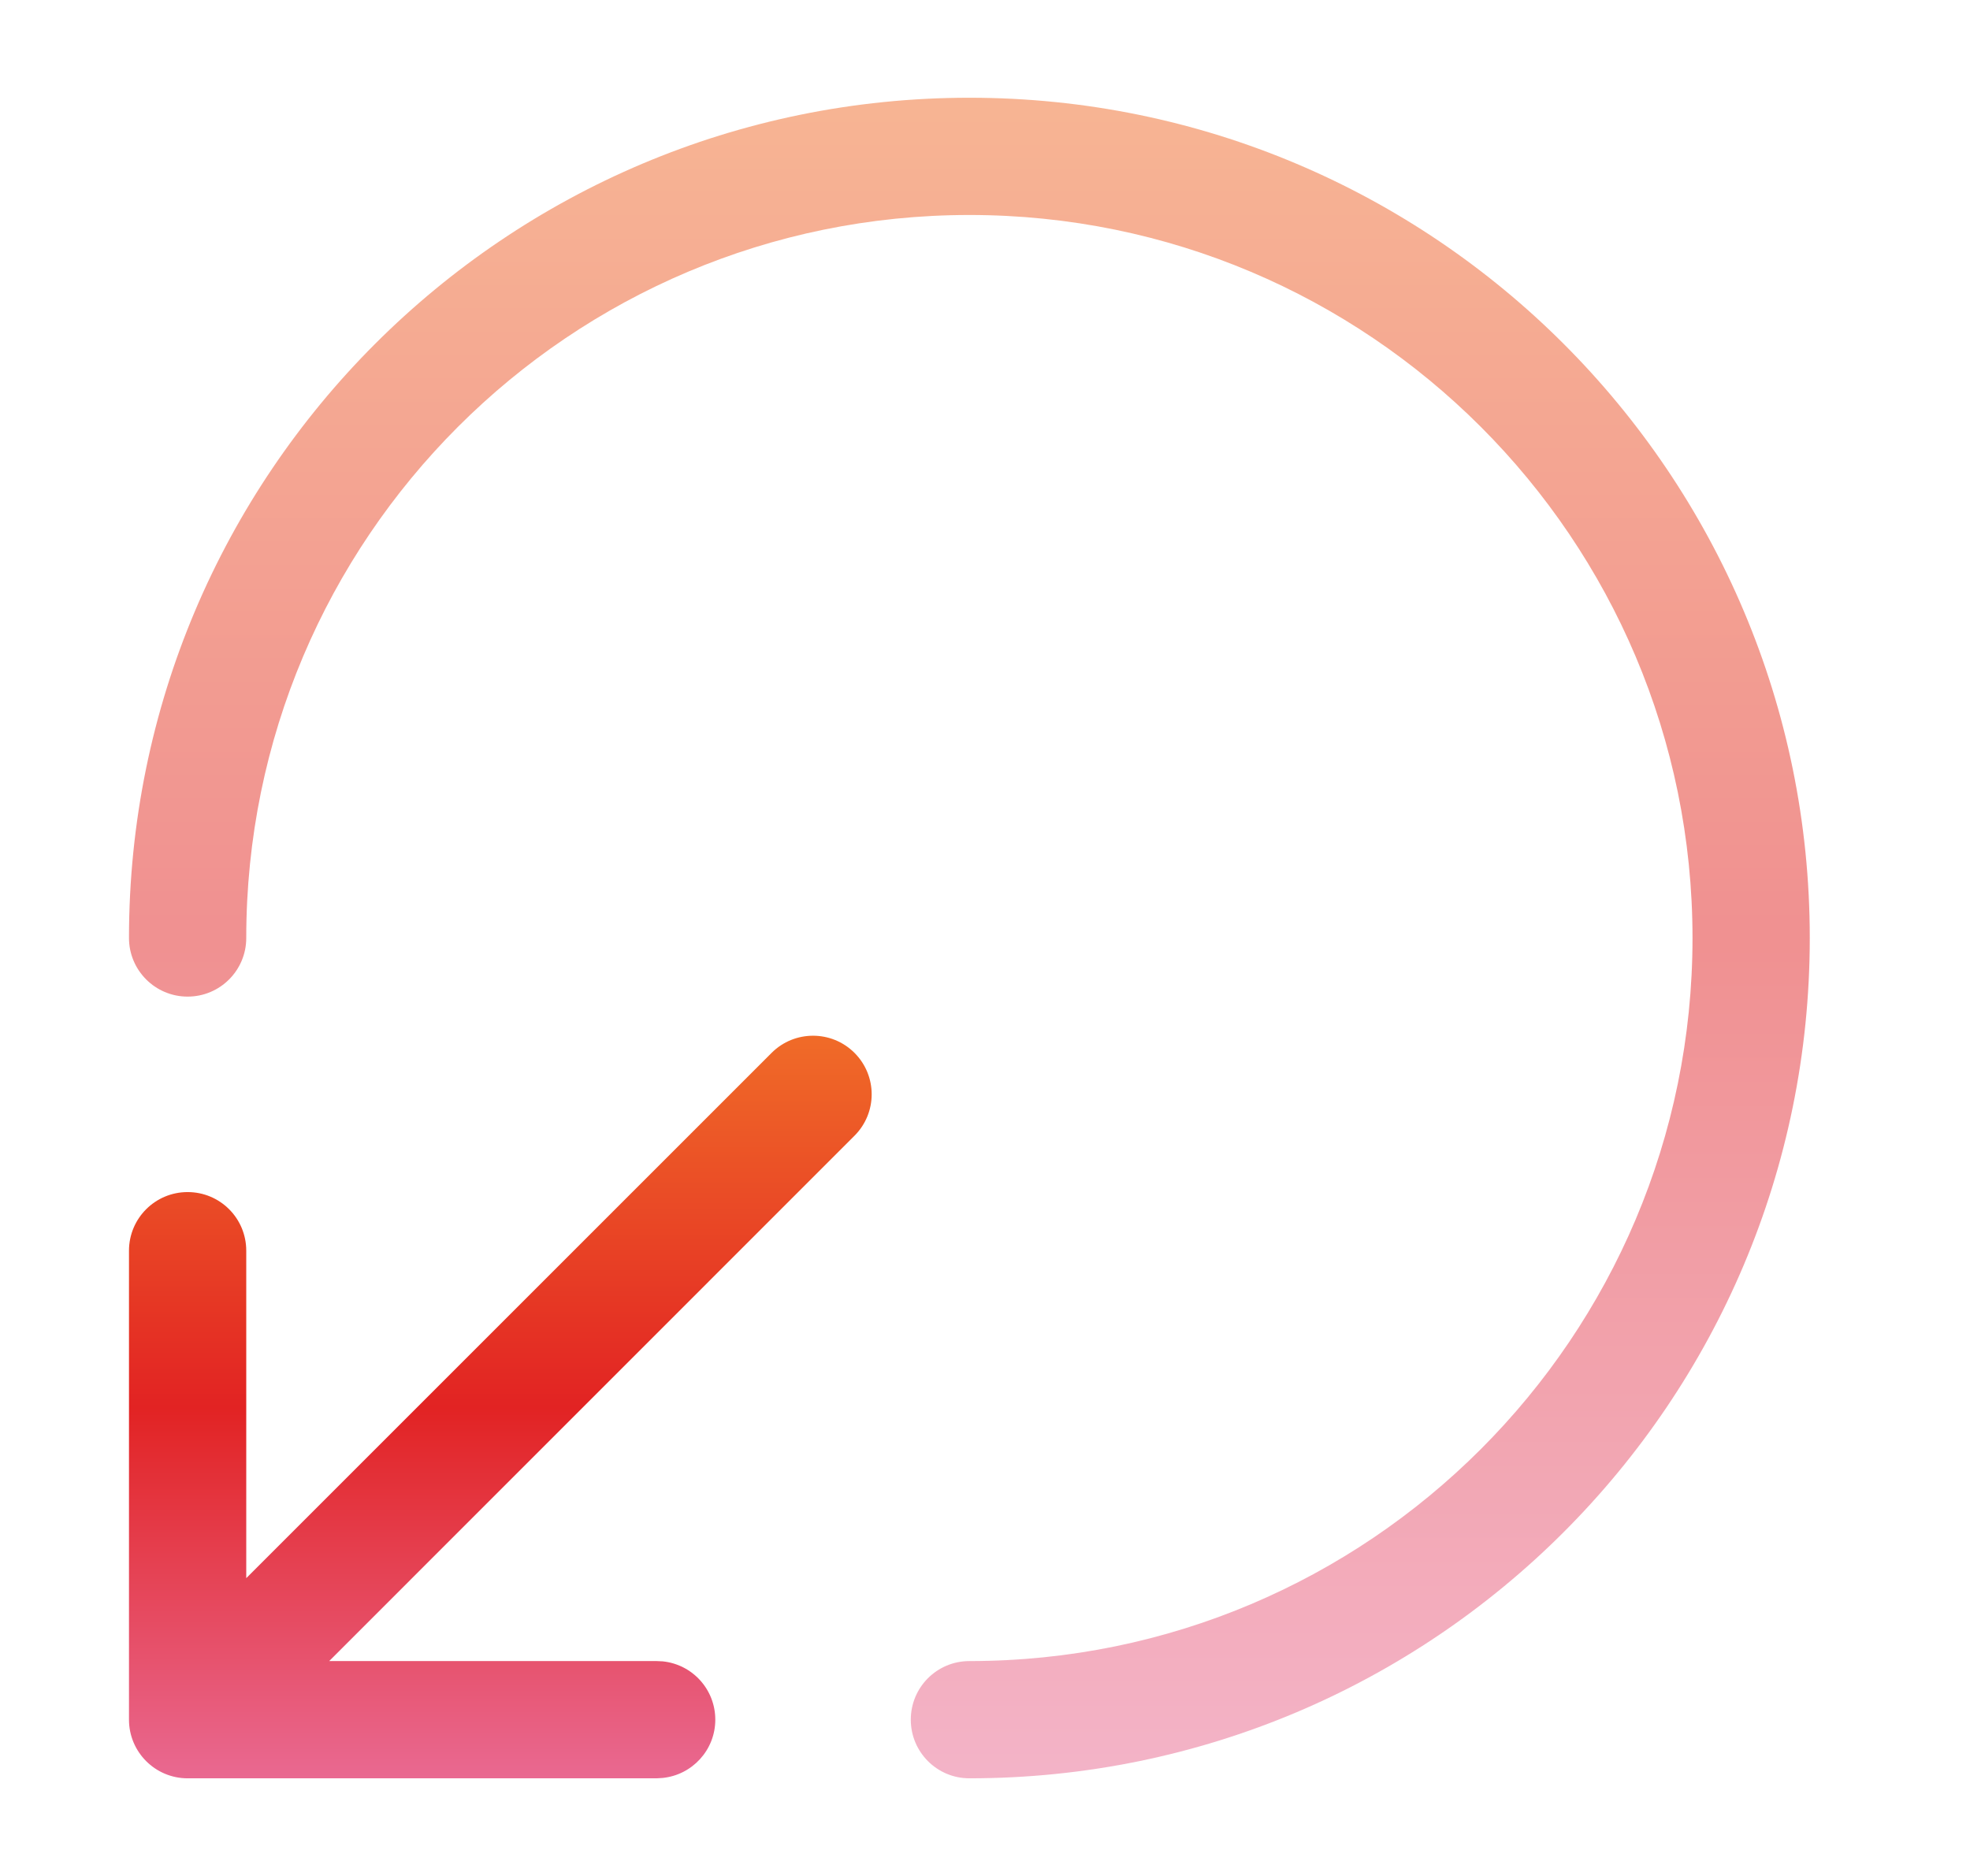 <svg width="21" height="20" viewBox="0 0 21 20" fill="none" xmlns="http://www.w3.org/2000/svg">
<path d="M8.225 11.225C8.469 10.981 8.865 10.981 9.109 11.225C9.353 11.469 9.353 11.864 9.109 12.108L3.509 17.709H7L7.064 17.712C7.38 17.744 7.625 18.01 7.625 18.334C7.625 18.657 7.379 18.923 7.064 18.955L7 18.959H2C1.655 18.959 1.375 18.679 1.375 18.334V13.334C1.375 12.988 1.655 12.709 2 12.709C2.346 12.709 2.625 12.988 2.625 13.334V16.825L8.225 11.225Z" fill="url(#paint0_linear_327_72883)"/>
<path opacity="0.5" d="M18.042 10C18.042 5.743 14.591 2.292 10.334 2.292C6.076 2.292 2.625 5.743 2.625 10C2.625 10.345 2.346 10.625 2 10.625C1.655 10.625 1.375 10.345 1.375 10C1.375 5.052 5.386 1.042 10.334 1.042C15.281 1.042 19.292 5.052 19.292 10C19.292 14.948 15.281 18.959 10.334 18.959C9.988 18.959 9.709 18.679 9.709 18.334C9.709 17.988 9.988 17.709 10.334 17.709C14.591 17.709 18.042 14.257 18.042 10Z" fill="url(#paint1_linear_327_72883)"/>
<defs>
<linearGradient id="paint0_linear_327_72883" x1="5.334" y1="11.042" x2="5.334" y2="18.959" gradientUnits="userSpaceOnUse">
<stop stop-color="#F06B28"/>
<stop offset="0.5" stop-color="#E22323"/>
<stop offset="1" stop-color="#E96991"/>
</linearGradient>
<linearGradient id="paint1_linear_327_72883" x1="10.334" y1="1.042" x2="10.334" y2="18.959" gradientUnits="userSpaceOnUse">
<stop stop-color="#F06B28"/>
<stop offset="0.5" stop-color="#E22323"/>
<stop offset="1" stop-color="#E96991"/>
</linearGradient>
</defs>
</svg>
